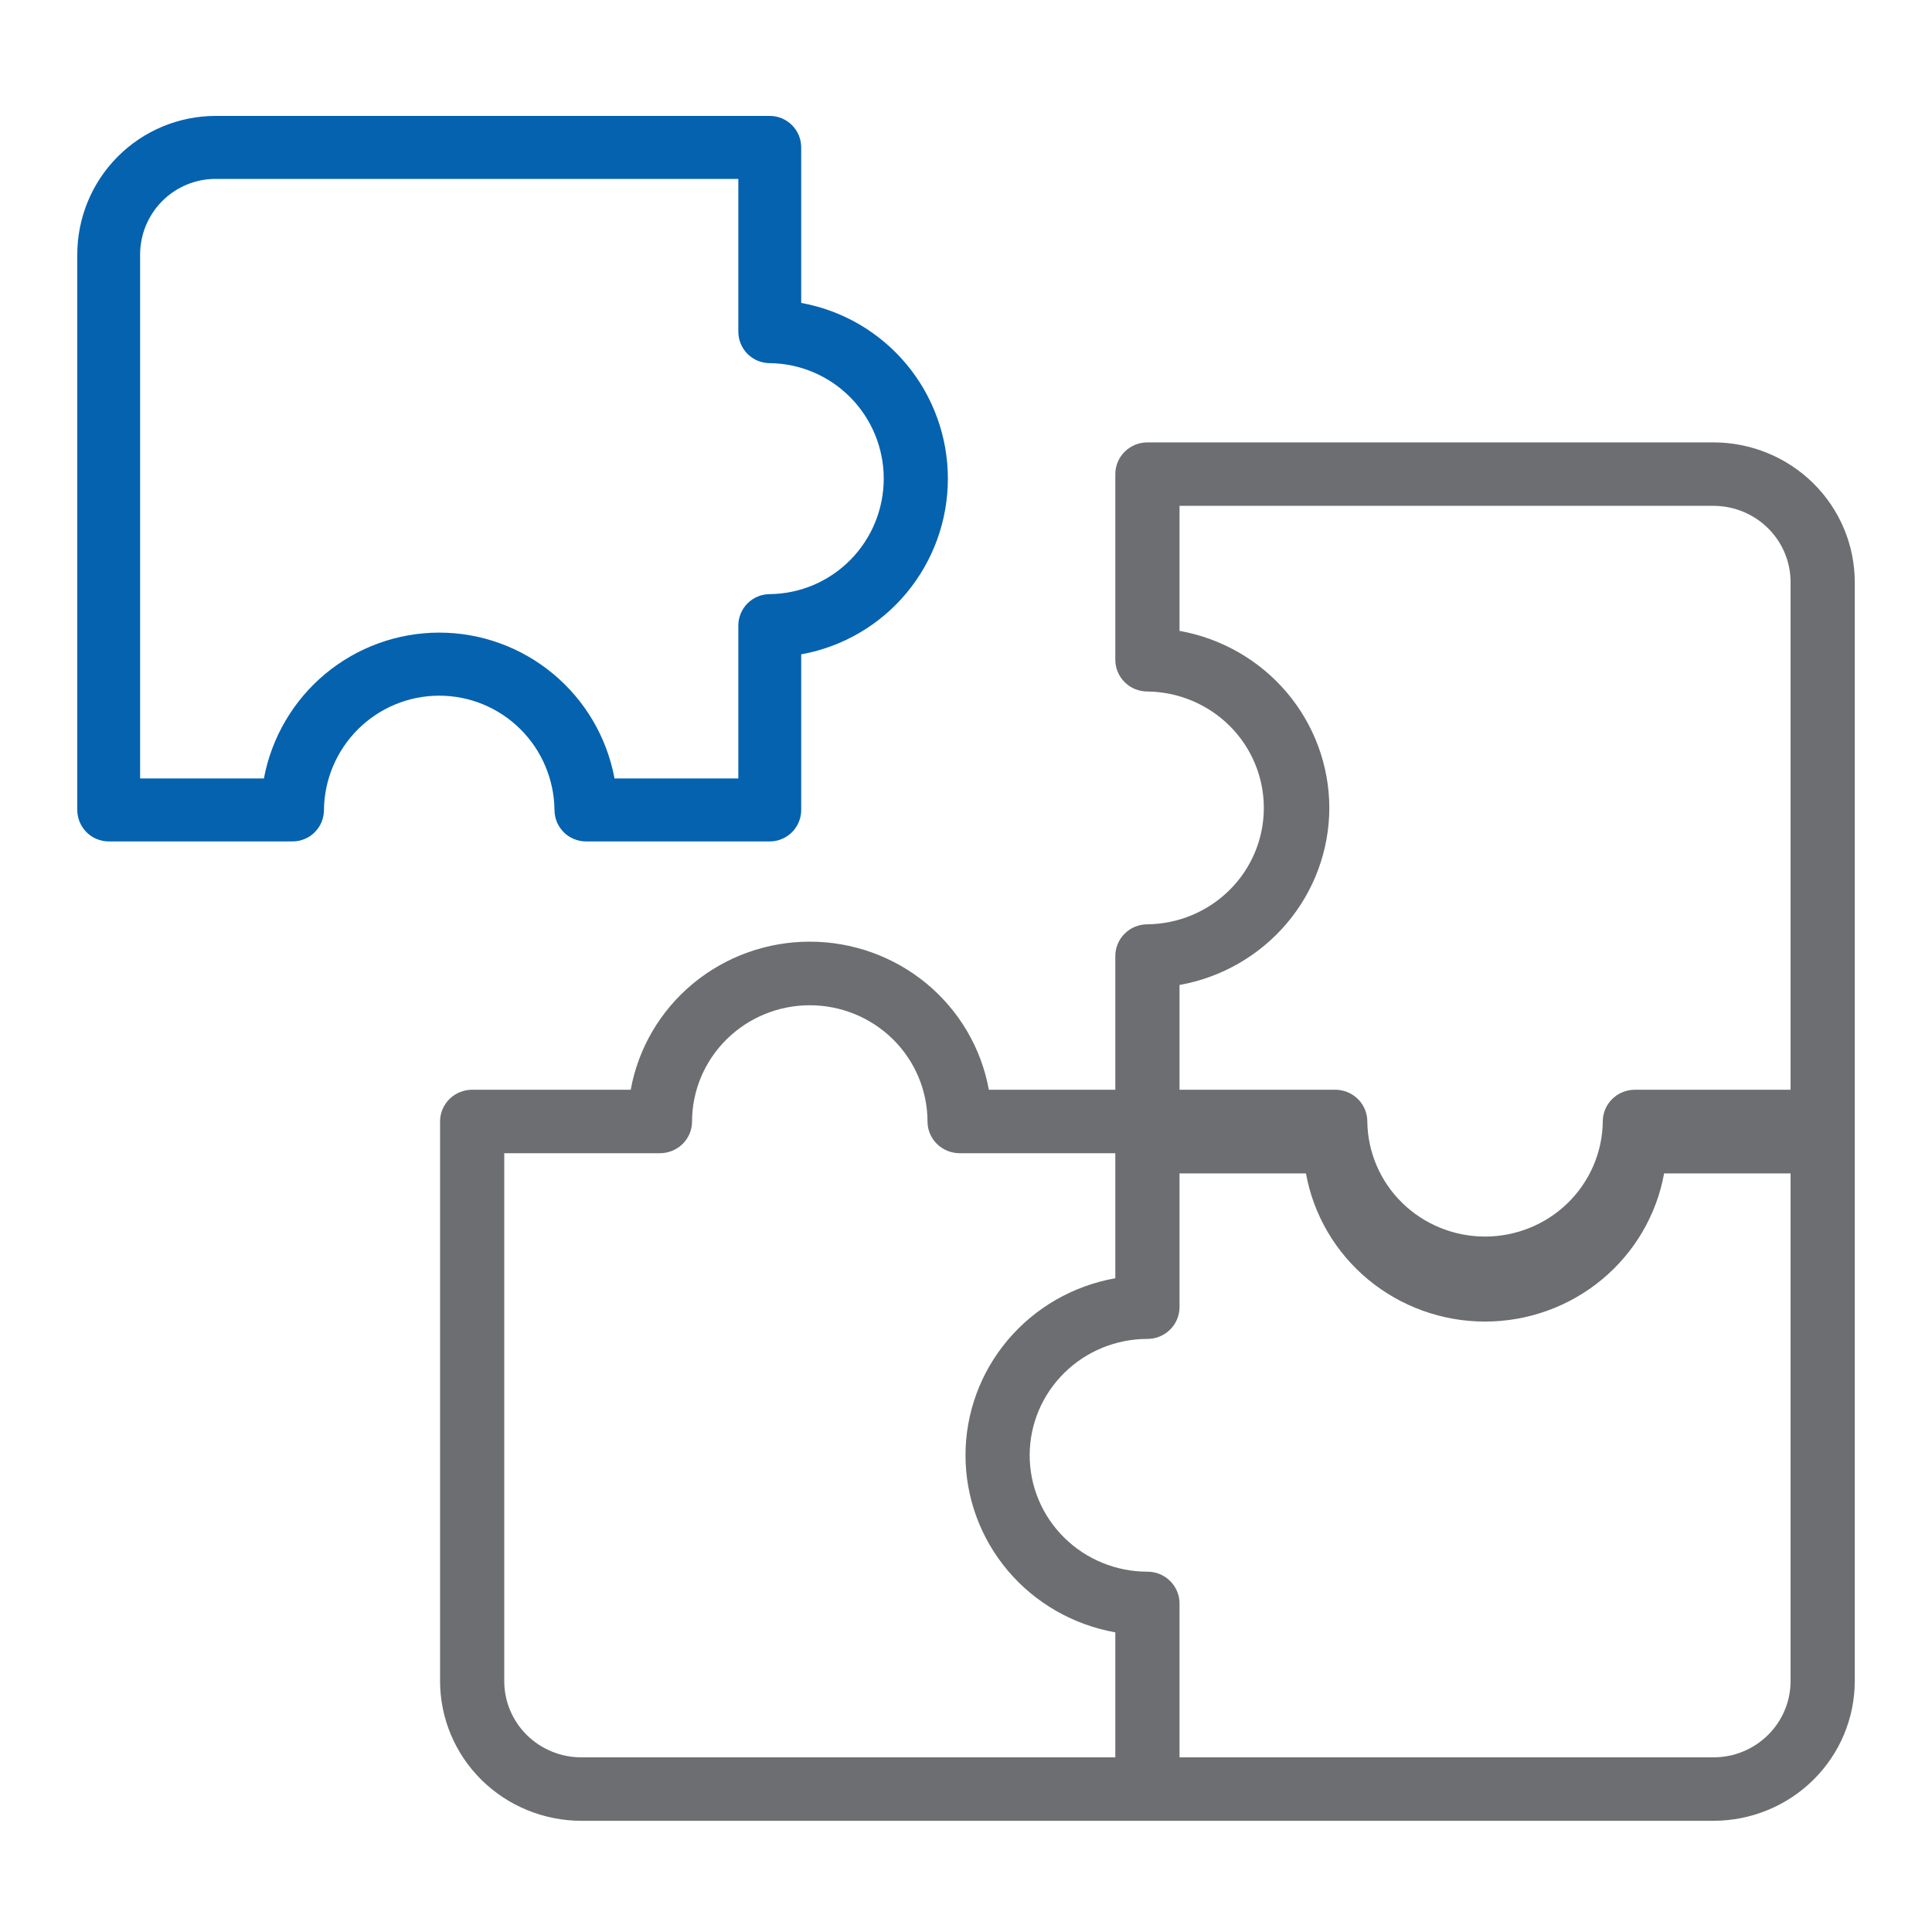 <svg width="50" height="50" viewBox="0 0 50 50" fill="none" xmlns="http://www.w3.org/2000/svg">
<path d="M14.35 20.961C14.35 21.068 14.371 21.174 14.412 21.273C14.453 21.371 14.513 21.461 14.588 21.537C14.664 21.613 14.753 21.673 14.852 21.713C14.951 21.755 15.056 21.776 15.163 21.776H19.922C20.028 21.776 20.134 21.755 20.233 21.713C20.331 21.673 20.421 21.613 20.497 21.537C20.572 21.461 20.632 21.371 20.673 21.273C20.714 21.174 20.735 21.068 20.735 20.961V16.934C21.799 16.743 22.762 16.183 23.456 15.352C24.15 14.52 24.531 13.471 24.531 12.387C24.531 11.304 24.15 10.254 23.456 9.423C22.762 8.592 21.799 8.032 20.735 7.84V3.815C20.735 3.708 20.714 3.602 20.673 3.503C20.632 3.404 20.572 3.314 20.497 3.239C20.421 3.163 20.331 3.103 20.233 3.062C20.134 3.021 20.028 3 19.922 3H5.578C4.63 3.001 3.72 3.379 3.049 4.051C2.378 4.723 2.001 5.635 2 6.585V20.961C2 21.068 2.021 21.174 2.062 21.273C2.103 21.371 2.163 21.461 2.238 21.537C2.314 21.613 2.403 21.673 2.502 21.713C2.601 21.755 2.706 21.776 2.813 21.776H7.571C7.678 21.776 7.784 21.755 7.883 21.713C7.981 21.673 8.071 21.613 8.146 21.537C8.222 21.461 8.282 21.371 8.323 21.273C8.363 21.174 8.384 21.068 8.384 20.961C8.393 20.174 8.711 19.422 9.27 18.868C9.828 18.314 10.582 18.004 11.367 18.004C12.153 18.004 12.906 18.314 13.465 18.868C14.023 19.422 14.341 20.174 14.35 20.961ZM6.83 20.146H3.626V6.585C3.627 6.067 3.833 5.57 4.199 5.203C4.565 4.836 5.061 4.63 5.578 4.63H19.108V8.583C19.108 8.69 19.13 8.796 19.17 8.895C19.211 8.994 19.271 9.084 19.346 9.16C19.422 9.235 19.512 9.295 19.61 9.336C19.709 9.377 19.815 9.398 19.922 9.398C20.707 9.407 21.457 9.726 22.009 10.286C22.561 10.845 22.871 11.6 22.871 12.387C22.871 13.174 22.561 13.93 22.009 14.489C21.457 15.049 20.707 15.368 19.921 15.376C19.815 15.376 19.709 15.398 19.61 15.438C19.512 15.479 19.422 15.539 19.346 15.615C19.271 15.691 19.211 15.78 19.17 15.879C19.129 15.978 19.108 16.084 19.108 16.191V20.146H15.904C15.706 19.085 15.144 18.128 14.315 17.439C13.487 16.75 12.444 16.372 11.367 16.372C10.291 16.372 9.248 16.75 8.419 17.439C7.591 18.128 7.029 19.085 6.83 20.146Z" fill="#0562AF"/>
<path d="M44.346 11.449H29.695C29.586 11.449 29.478 11.47 29.377 11.511C29.276 11.553 29.185 11.613 29.108 11.689C29.031 11.766 28.969 11.856 28.928 11.956C28.886 12.055 28.864 12.162 28.864 12.27V17.075C28.864 17.183 28.886 17.29 28.928 17.39C28.969 17.489 29.031 17.58 29.108 17.656C29.185 17.732 29.276 17.793 29.377 17.834C29.478 17.875 29.586 17.896 29.695 17.896C30.497 17.905 31.263 18.227 31.828 18.79C32.392 19.354 32.708 20.116 32.708 20.909C32.708 21.702 32.392 22.463 31.828 23.027C31.263 23.591 30.497 23.912 29.695 23.921C29.586 23.921 29.478 23.942 29.377 23.983C29.276 24.024 29.185 24.085 29.108 24.161C29.03 24.237 28.969 24.328 28.928 24.427C28.886 24.527 28.864 24.634 28.864 24.742V28.202H25.591C25.396 27.128 24.825 26.155 23.978 25.454C23.131 24.754 22.061 24.37 20.957 24.37C19.853 24.37 18.783 24.754 17.936 25.454C17.089 26.155 16.518 27.128 16.323 28.202H12.219C12.11 28.202 12.002 28.224 11.901 28.265C11.8 28.306 11.709 28.367 11.632 28.443C11.555 28.519 11.494 28.61 11.452 28.709C11.41 28.809 11.389 28.916 11.389 29.023V43.509C11.39 44.467 11.775 45.386 12.46 46.063C13.146 46.74 14.075 47.121 15.043 47.122H44.346C45.315 47.121 46.244 46.74 46.929 46.063C47.614 45.386 48 44.467 48.001 43.509V15.062C48 14.104 47.614 13.186 46.929 12.508C46.244 11.831 45.315 11.45 44.346 11.449ZM34.403 20.909C34.401 19.817 34.013 18.761 33.304 17.923C32.596 17.086 31.612 16.521 30.526 16.327V13.091H44.346C44.875 13.092 45.381 13.3 45.755 13.669C46.129 14.039 46.339 14.54 46.34 15.062V28.202H42.31C42.201 28.202 42.093 28.224 41.992 28.265C41.891 28.306 41.8 28.367 41.723 28.443C41.646 28.519 41.584 28.61 41.543 28.709C41.501 28.809 41.48 28.916 41.48 29.023C41.471 29.817 41.145 30.574 40.575 31.132C40.005 31.689 39.235 32.002 38.433 32.002C37.63 32.002 36.861 31.689 36.29 31.132C35.72 30.574 35.395 29.817 35.386 29.023C35.386 28.916 35.364 28.809 35.323 28.709C35.281 28.61 35.22 28.519 35.143 28.443C35.066 28.367 34.974 28.306 34.873 28.265C34.773 28.224 34.664 28.202 34.555 28.202H30.526V25.491C31.612 25.297 32.595 24.732 33.304 23.894C34.012 23.057 34.401 22.001 34.403 20.909ZM13.05 43.509V29.845H17.08C17.189 29.845 17.297 29.823 17.398 29.782C17.499 29.741 17.59 29.68 17.667 29.604C17.744 29.528 17.806 29.437 17.847 29.338C17.889 29.238 17.91 29.131 17.91 29.023C17.912 28.226 18.233 27.461 18.805 26.897C19.376 26.333 20.15 26.016 20.957 26.016C21.764 26.016 22.538 26.333 23.11 26.897C23.681 27.461 24.002 28.226 24.004 29.023C24.004 29.131 24.025 29.238 24.067 29.338C24.108 29.437 24.17 29.528 24.247 29.604C24.324 29.68 24.416 29.741 24.516 29.782C24.617 29.823 24.725 29.845 24.834 29.845H28.864V33.081C27.777 33.273 26.793 33.838 26.084 34.676C25.375 35.513 24.987 36.571 24.987 37.663C24.987 38.755 25.375 39.812 26.084 40.65C26.793 41.488 27.777 42.052 28.864 42.245V45.48H15.043C14.515 45.48 14.008 45.272 13.634 44.902C13.261 44.533 13.05 44.032 13.05 43.509ZM44.346 45.48H30.526V41.496C30.526 41.388 30.504 41.281 30.462 41.182C30.421 41.082 30.359 40.992 30.282 40.915C30.205 40.839 30.114 40.779 30.013 40.737C29.912 40.696 29.804 40.675 29.695 40.675C28.887 40.675 28.112 40.358 27.541 39.793C26.969 39.228 26.648 38.462 26.648 37.663C26.648 36.864 26.969 36.098 27.541 35.533C28.112 34.968 28.887 34.651 29.695 34.651C29.804 34.651 29.912 34.63 30.013 34.588C30.114 34.547 30.205 34.487 30.282 34.41C30.359 34.334 30.421 34.243 30.462 34.144C30.504 34.044 30.526 33.938 30.526 33.83V30.368H33.798C33.993 31.443 34.564 32.416 35.411 33.117C36.259 33.818 37.328 34.202 38.433 34.202C39.537 34.202 40.607 33.818 41.454 33.117C42.301 32.416 42.872 31.443 43.067 30.368H46.34V43.509C46.339 44.032 46.129 44.533 45.755 44.902C45.381 45.272 44.875 45.48 44.346 45.48Z" fill="#6D6E71"/>
</svg>
